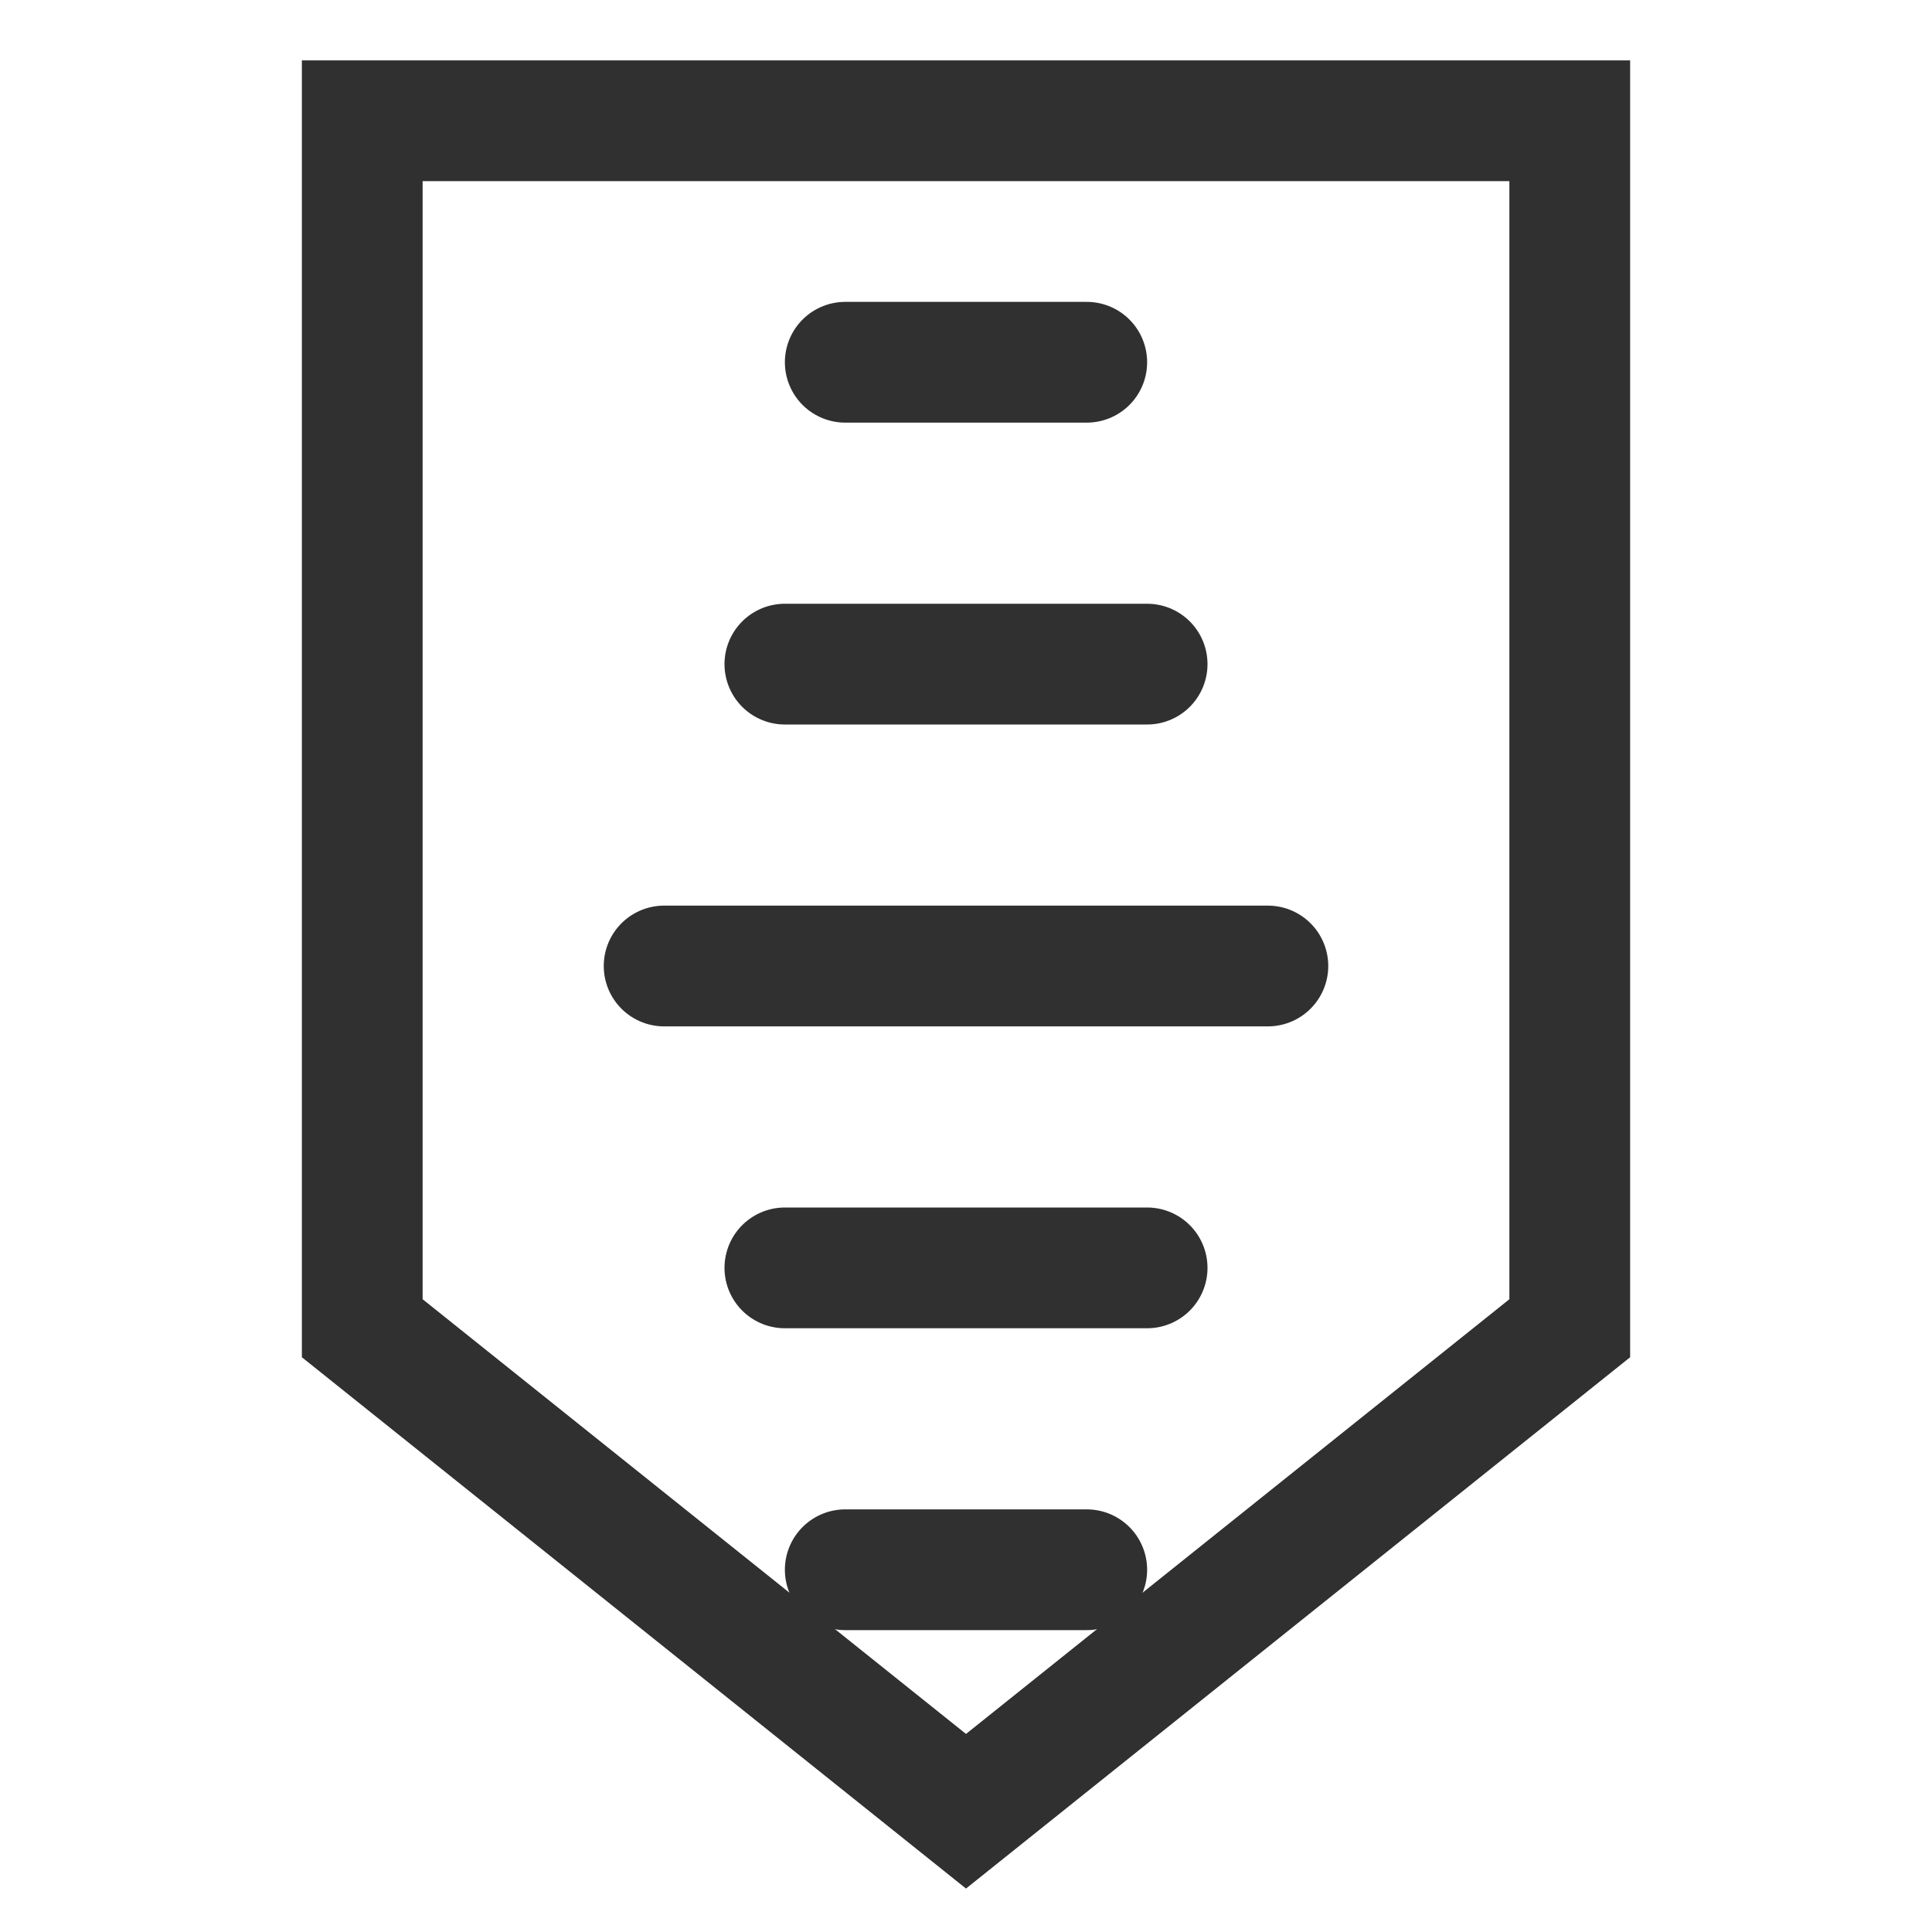 <svg xmlns="http://www.w3.org/2000/svg" viewBox="0 0 32 32">
  <g>
    <!-- Shield Outline -->
    <path d="M6 2 L26 2 L26 22 L16 30 L6 22 Z" fill="none" stroke="#303030" stroke-width="2" />
    
    <!-- Sound Waves (simplified for favicon) -->
    <path d="M11 16 L21 16" stroke="#303030" stroke-width="2" stroke-linecap="round" />
    <path d="M13 11 L19 11" stroke="#303030" stroke-width="2" stroke-linecap="round" />
    <path d="M13 21 L19 21" stroke="#303030" stroke-width="2" stroke-linecap="round" />
    <path d="M14 6 L18 6" stroke="#303030" stroke-width="2" stroke-linecap="round" />
    <path d="M14 26 L18 26" stroke="#303030" stroke-width="2" stroke-linecap="round" />
  </g>
</svg>
